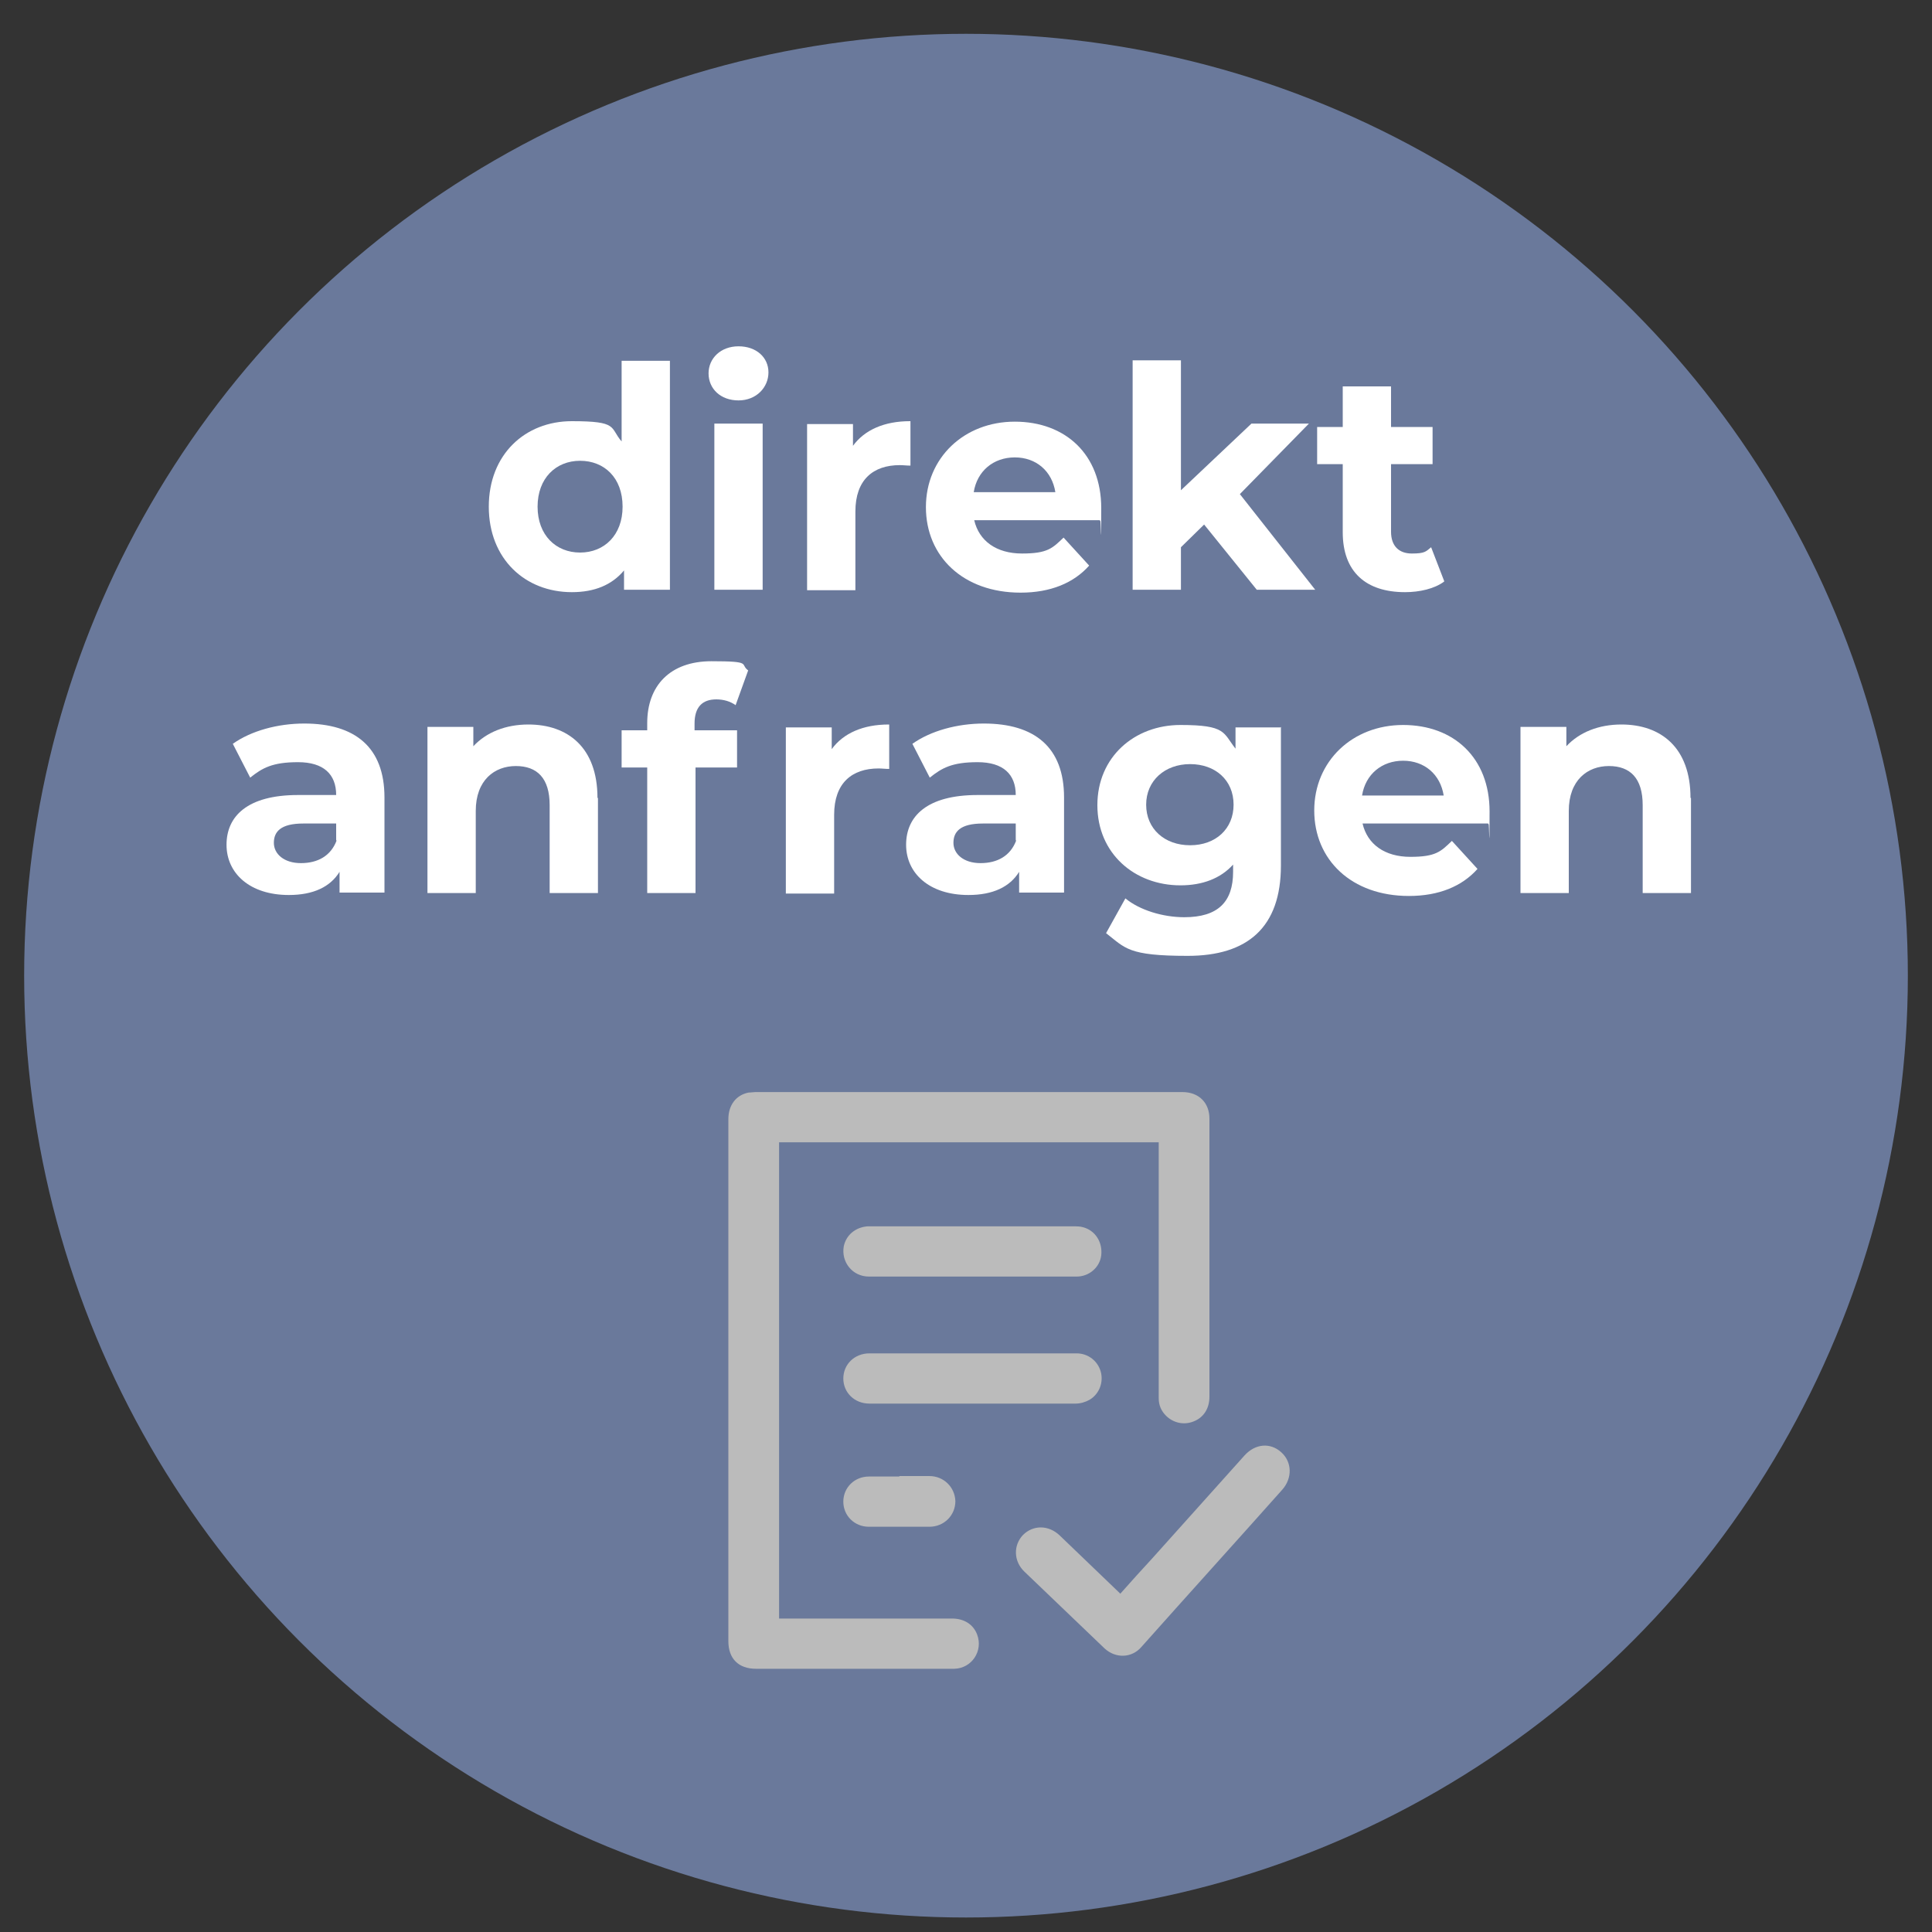 <svg xmlns="http://www.w3.org/2000/svg" id="Ebene_1" data-name="Ebene 1" viewBox="0 0 400 400"><rect x="0" y="0" width="400" height="400" fill="#333333" stroke="none"/><defs><style>      .cls-1 {        fill: #6a799b;      }      .cls-1, .cls-2, .cls-3 {        stroke-width: 0px;      }      .cls-2 {        fill: #bbb;      }      .cls-3 {        fill: #fff;      }    </style></defs><circle class="cls-1" cx="200" cy="202" r="195"></circle><g><path class="cls-3" d="M138.7,74.6v47.5h-9.5v-4c-2.5,3-6.1,4.5-10.8,4.5-9.7,0-17.2-6.9-17.2-17.7s7.5-17.7,17.2-17.7,7.8,1.3,10.3,4.2v-16.7h10ZM128.9,104.9c0-6-3.8-9.5-8.8-9.5s-8.8,3.6-8.8,9.5,3.8,9.5,8.8,9.5,8.8-3.6,8.8-9.5Z"></path><path class="cls-3" d="M146.7,77.3c0-3.1,2.5-5.6,6.2-5.6s6.2,2.3,6.2,5.4-2.5,5.8-6.2,5.8-6.2-2.4-6.2-5.6ZM147.9,87.7h10v34.4h-10v-34.4Z"></path><path class="cls-3" d="M188.5,87.2v9.2c-.8,0-1.5-.1-2.2-.1-5.5,0-9.2,3-9.2,9.6v16.3h-10v-34.4h9.5v4.5c2.4-3.3,6.5-5.1,11.8-5.1Z"></path><path class="cls-3" d="M227.7,107.7h-26c1,4.3,4.6,6.9,9.9,6.9s6.3-1.1,8.6-3.3l5.3,5.8c-3.2,3.6-8,5.6-14.2,5.6-11.9,0-19.6-7.5-19.6-17.7s7.9-17.7,18.4-17.7,17.9,6.8,17.9,17.9-.1,1.9-.2,2.7ZM201.5,101.9h17c-.7-4.4-4-7.2-8.4-7.2s-7.8,2.8-8.5,7.2Z"></path><path class="cls-3" d="M249.3,108.6l-4.8,4.7v8.8h-10v-47.5h10v26.9l14.6-13.8h11.9l-14.3,14.6,15.6,19.8h-12.1l-10.9-13.5Z"></path><path class="cls-3" d="M299,120.4c-2,1.5-5.1,2.2-8.1,2.2-8.1,0-12.9-4.2-12.9-12.4v-14.1h-5.3v-7.7h5.3v-8.4h10v8.4h8.6v7.7h-8.6v14c0,2.9,1.6,4.5,4.3,4.5s2.9-.4,4-1.3l2.7,7Z"></path><path class="cls-3" d="M79.6,165.2v19.6h-9.3v-4.3c-1.9,3.1-5.4,4.8-10.5,4.8-8.1,0-12.9-4.5-12.9-10.4s4.3-10.3,14.8-10.3h7.9c0-4.3-2.6-6.8-7.9-6.8s-7.4,1.2-9.9,3.2l-3.6-7c3.8-2.7,9.3-4.2,14.8-4.2,10.5,0,16.6,4.9,16.6,15.3ZM69.6,174v-3.5h-6.8c-4.7,0-6.1,1.7-6.1,4s2.1,4.2,5.6,4.2,6.2-1.5,7.4-4.7Z"></path><path class="cls-3" d="M123.8,165.2v19.7h-10v-18.2c0-5.6-2.6-8.1-7-8.1s-8.3,2.9-8.3,9.3v17h-10v-34.4h9.5v4c2.7-2.9,6.7-4.5,11.4-4.5,8.1,0,14.3,4.7,14.3,15.2Z"></path><path class="cls-3" d="M143.8,151.2h8.8v7.7h-8.6v26h-10v-26h-5.3v-7.7h5.3v-1.5c0-7.7,4.7-12.8,13.3-12.8s5.8.6,7.6,1.9l-2.6,7.2c-1.1-.8-2.5-1.2-4-1.2-2.9,0-4.5,1.6-4.5,5v1.5Z"></path><path class="cls-3" d="M184.1,150v9.2c-.8,0-1.5-.1-2.2-.1-5.5,0-9.2,3-9.2,9.6v16.3h-10v-34.4h9.5v4.5c2.4-3.3,6.5-5.1,11.8-5.1Z"></path><path class="cls-3" d="M220.3,165.2v19.6h-9.3v-4.3c-1.9,3.1-5.4,4.8-10.5,4.8-8.1,0-12.9-4.5-12.9-10.4s4.3-10.3,14.8-10.3h7.9c0-4.3-2.6-6.8-7.9-6.8s-7.4,1.2-9.9,3.2l-3.6-7c3.8-2.7,9.3-4.2,14.8-4.2,10.5,0,16.6,4.9,16.6,15.3ZM210.3,174v-3.5h-6.8c-4.7,0-6.1,1.7-6.1,4s2.1,4.2,5.6,4.2,6.2-1.5,7.4-4.7Z"></path><path class="cls-3" d="M265.2,150.5v28.7c0,12.8-6.9,18.7-19.3,18.7s-12.9-1.6-16.9-4.7l4-7.2c2.9,2.4,7.7,3.9,12.2,3.9,7,0,10.1-3.2,10.1-9.4v-1.5c-2.6,2.9-6.4,4.3-10.9,4.3-9.5,0-17.2-6.6-17.2-16.6s7.7-16.6,17.2-16.6,8.8,1.6,11.4,4.9v-4.4h9.5ZM255.4,166.6c0-5.1-3.8-8.4-9-8.4s-9.1,3.4-9.1,8.4,3.8,8.4,9.1,8.4,9-3.4,9-8.4Z"></path><path class="cls-3" d="M308.1,170.5h-26c1,4.3,4.6,6.9,9.9,6.9s6.3-1.1,8.6-3.3l5.3,5.8c-3.2,3.6-8,5.6-14.2,5.6-11.9,0-19.6-7.5-19.6-17.7s7.9-17.7,18.4-17.7,17.9,6.8,17.9,17.9-.1,1.9-.2,2.7ZM281.9,164.7h17c-.7-4.4-4-7.2-8.4-7.2s-7.8,2.8-8.5,7.2Z"></path><path class="cls-3" d="M350.1,165.2v19.7h-10v-18.2c0-5.6-2.6-8.1-7-8.1s-8.3,2.9-8.3,9.3v17h-10v-34.4h9.5v4c2.7-2.9,6.7-4.5,11.4-4.5,8.1,0,14.3,4.7,14.3,15.2Z"></path></g><g id="_2wBt2L" data-name="2wBt2L"><g><path class="cls-2" d="M239.9,236.5h-78.6v98.6c.4,0,.7,0,1.1,0,11.6,0,23.1,0,34.7,0,2.5,0,4.4,1.2,5.2,3.3,1.3,3.4-1.1,7-4.7,7.1-.3,0-.7,0-1,0-13.4,0-26.7,0-40.1,0-3.6,0-5.7-2.1-5.7-5.7,0-36,0-72.1,0-108.1,0-2.9,1.6-5,4.2-5.5.5,0,1-.1,1.4-.1,29.5,0,59,0,88.4,0,3.4,0,5.6,2.2,5.6,5.5,0,19.2,0,38.4,0,57.6,0,2.4-1.2,4.3-3.3,5.1-2,.8-4.2.3-5.7-1.2-1-1-1.5-2.2-1.5-3.6,0-2.1,0-4.3,0-6.4,0-15.1,0-30.1,0-45.2v-1.3Z"></path><path class="cls-2" d="M232,329.9c2.2-2.5,4.4-4.9,6.6-7.3,6.4-7.1,12.7-14.2,19.1-21.3,2.2-2.4,5.3-2.7,7.6-.6,2.2,2,2.3,5.3.2,7.7-9.7,10.9-19.5,21.7-29.2,32.6-2,2.3-5.3,2.4-7.6.3-5.5-5.3-11.1-10.6-16.6-15.9-2.3-2.2-2.3-5.5-.3-7.6,2.1-2.1,5.3-2.1,7.6.1,4.2,4,8.3,8,12.6,12.1Z"></path><path class="cls-2" d="M201.3,264.3c-7.1,0-14.3,0-21.4,0-3.4,0-5.8-3-5.2-6.3.5-2.3,2.4-3.9,4.9-4.1.3,0,.5,0,.8,0,13.9,0,27.8,0,41.8,0,.7,0,1.5,0,2.1.2,2.5.7,4,3.1,3.7,5.8-.3,2.5-2.5,4.4-5.1,4.4-7.2,0-14.4,0-21.7,0Z"></path><path class="cls-2" d="M201.3,280.2c7.2,0,14.4,0,21.6,0,2.4,0,4.4,1.6,5,3.8.6,2.2-.3,4.6-2.3,5.8-.9.5-1.9.8-2.9.8-14.2,0-28.4,0-42.7,0-3.1,0-5.4-2.3-5.4-5.2,0-2.9,2.3-5.2,5.4-5.2,7.1,0,14.2,0,21.3,0Z"></path><path class="cls-2" d="M186.2,305.6c2.1,0,4.1,0,6.2,0,3,0,5.3,2.3,5.4,5.2,0,2.9-2.3,5.3-5.4,5.3-4.2,0-8.4,0-12.5,0-3,0-5.3-2.3-5.3-5.2,0-2.9,2.3-5.2,5.3-5.2,2.1,0,4.2,0,6.3,0Z"></path></g></g></svg>